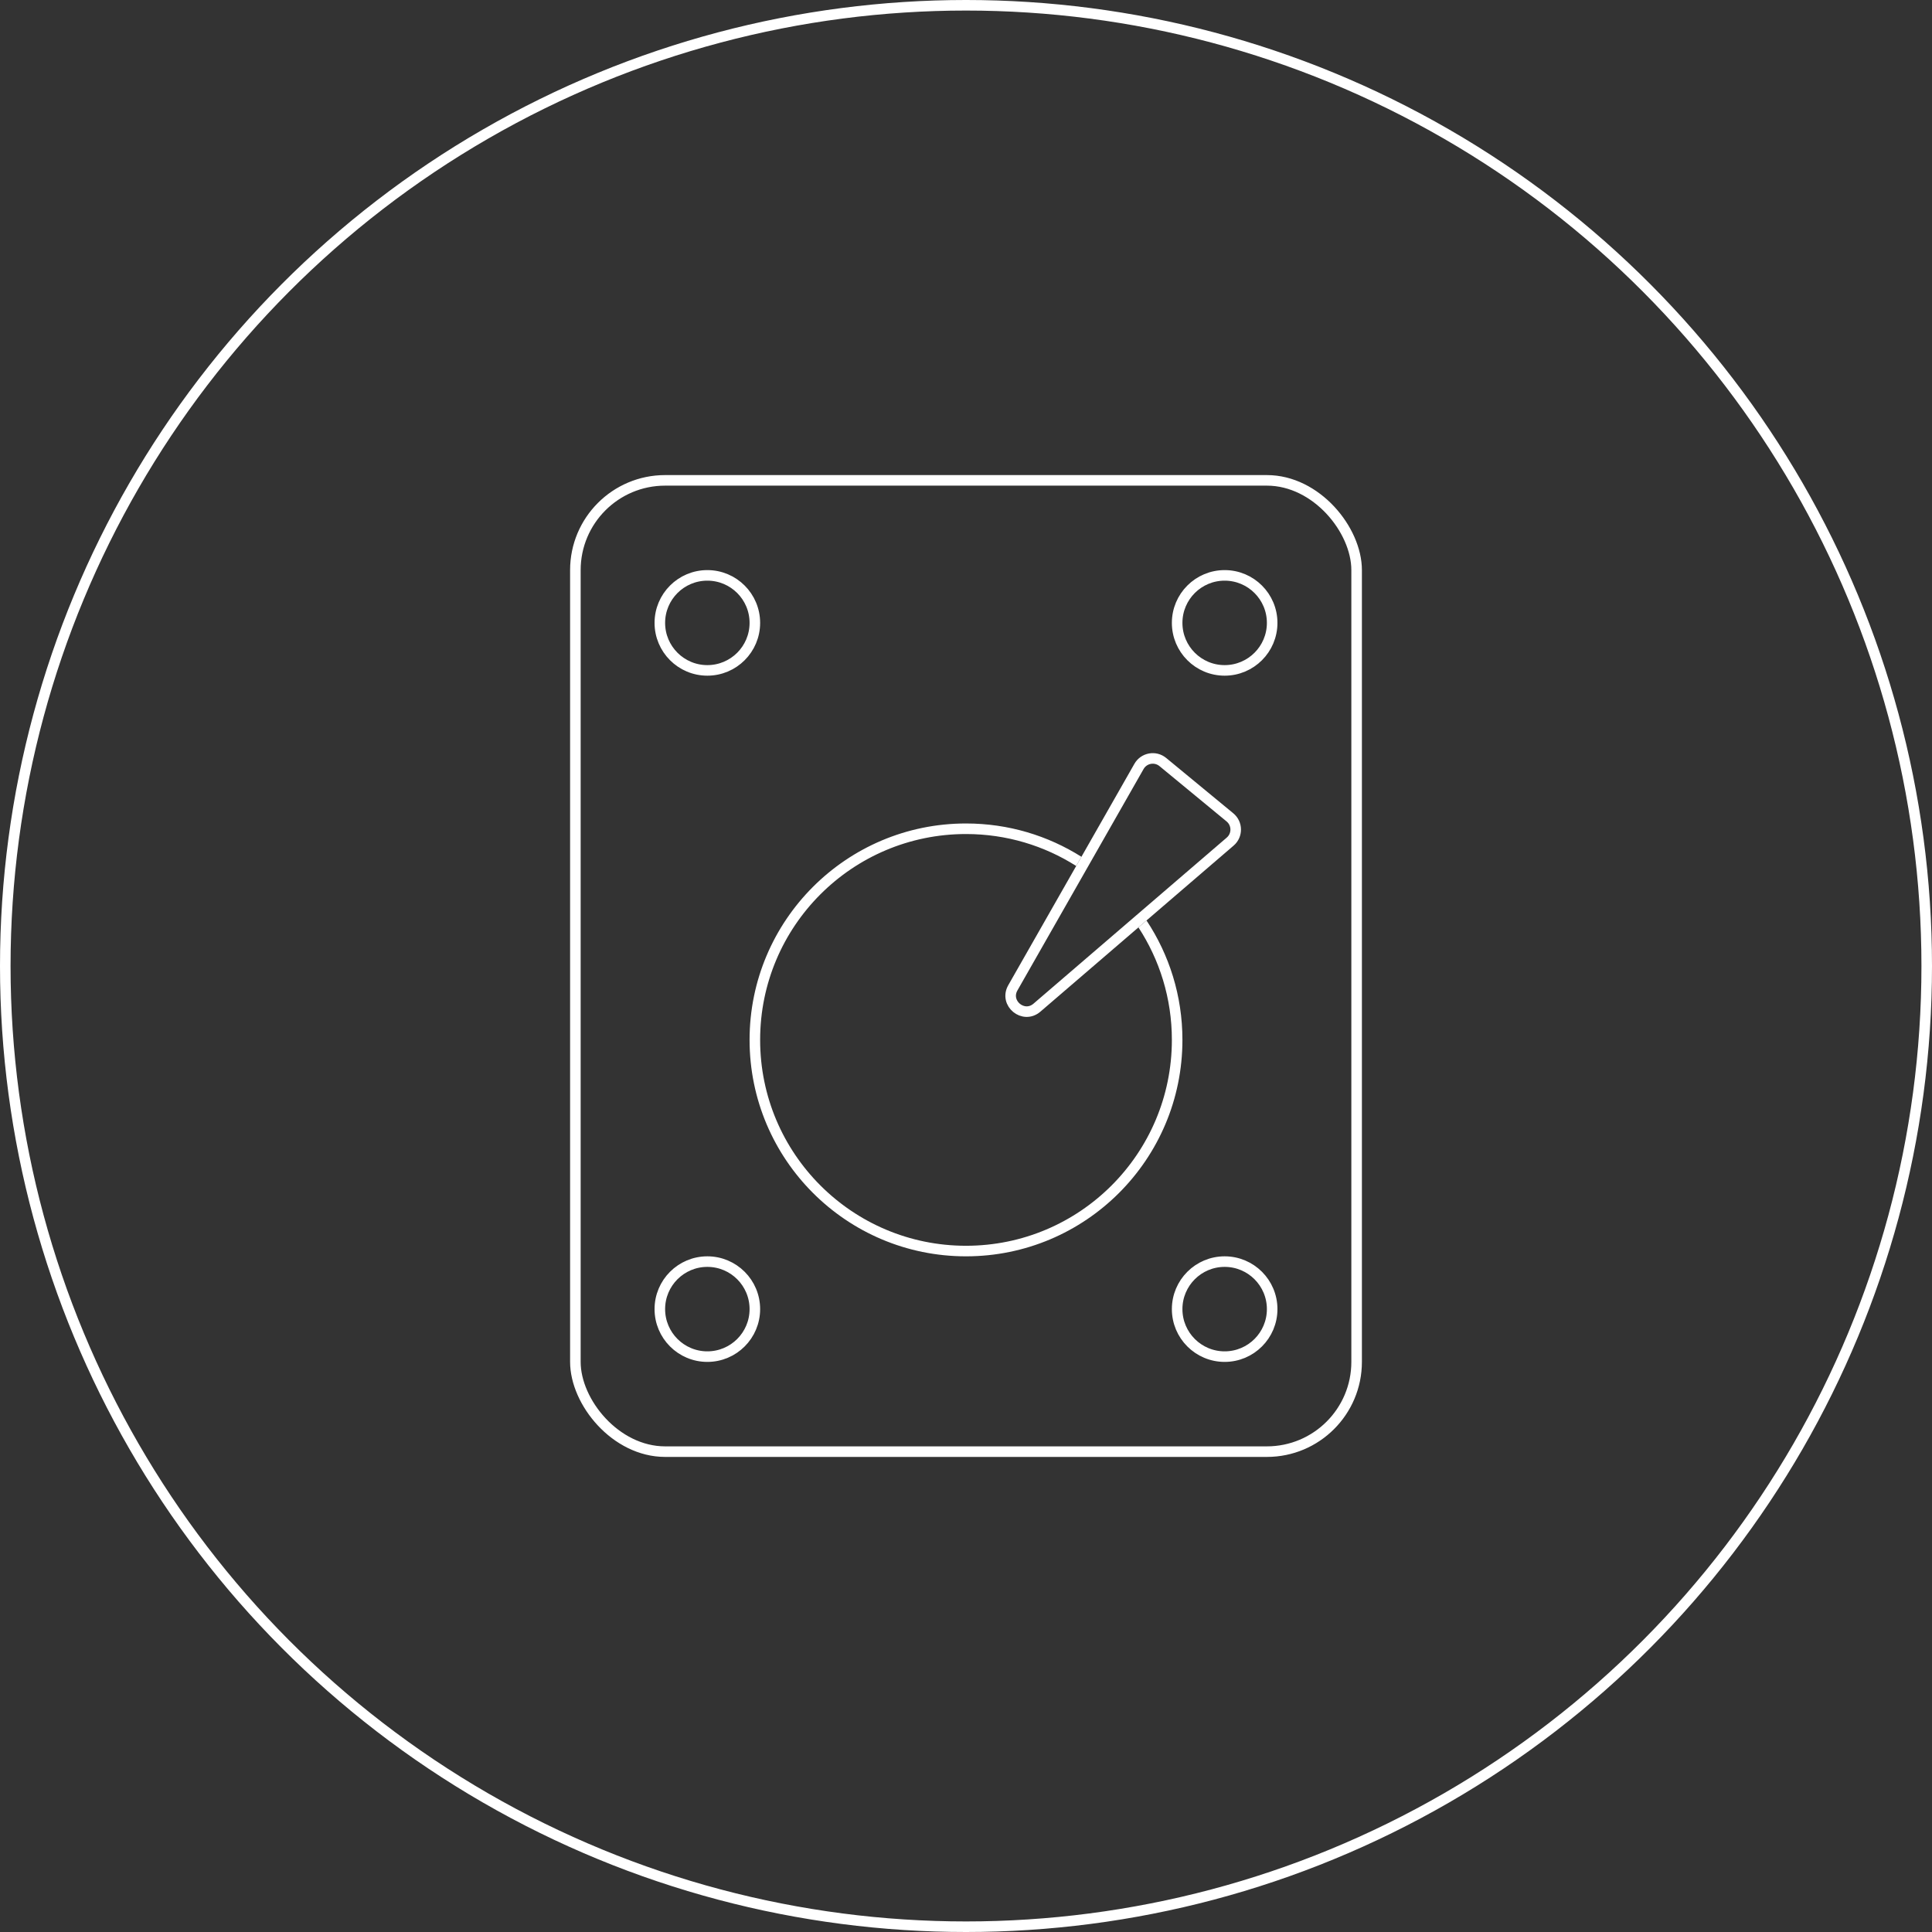 <?xml version="1.0" encoding="UTF-8"?> <svg xmlns="http://www.w3.org/2000/svg" width="183" height="183" viewBox="0 0 183 183" fill="none"><rect x="0" y="0" width="183" height="183" fill="#333333" stroke="none"/> <circle cx="91.5" cy="91.5" r="91" stroke="white"></circle> <rect x="54.5" y="45.5" width="74" height="92" rx="8.5" stroke="white"></rect> <circle cx="67" cy="59" r="4.5" stroke="white"></circle> <circle cx="67" cy="124" r="4.5" stroke="white"></circle> <circle cx="116" cy="59" r="4.5" stroke="white"></circle> <circle cx="116" cy="124" r="4.5" stroke="white"></circle> <path fill-rule="evenodd" clip-rule="evenodd" d="M107.833 87.844C109.836 90.907 111 94.567 111 98.5C111 109.27 102.27 118 91.5 118C80.73 118 72 109.27 72 98.5C72 87.73 80.73 79 91.5 79C95.34 79 98.92 80.11 101.938 82.026L102.434 81.156C99.269 79.157 95.52 78 91.5 78C80.178 78 71 87.178 71 98.5C71 109.822 80.178 119 91.5 119C102.822 119 112 109.822 112 98.5C112 94.318 110.748 90.429 108.598 87.187L107.833 87.844Z" fill="white"></path> <path d="M95.938 93.566L107.886 72.596C108.347 71.787 109.425 71.589 110.144 72.181L116.5 77.421C117.218 78.013 117.23 79.11 116.524 79.716L98.219 95.447C96.942 96.544 95.105 95.029 95.938 93.566Z" stroke="white"></path> </svg> 